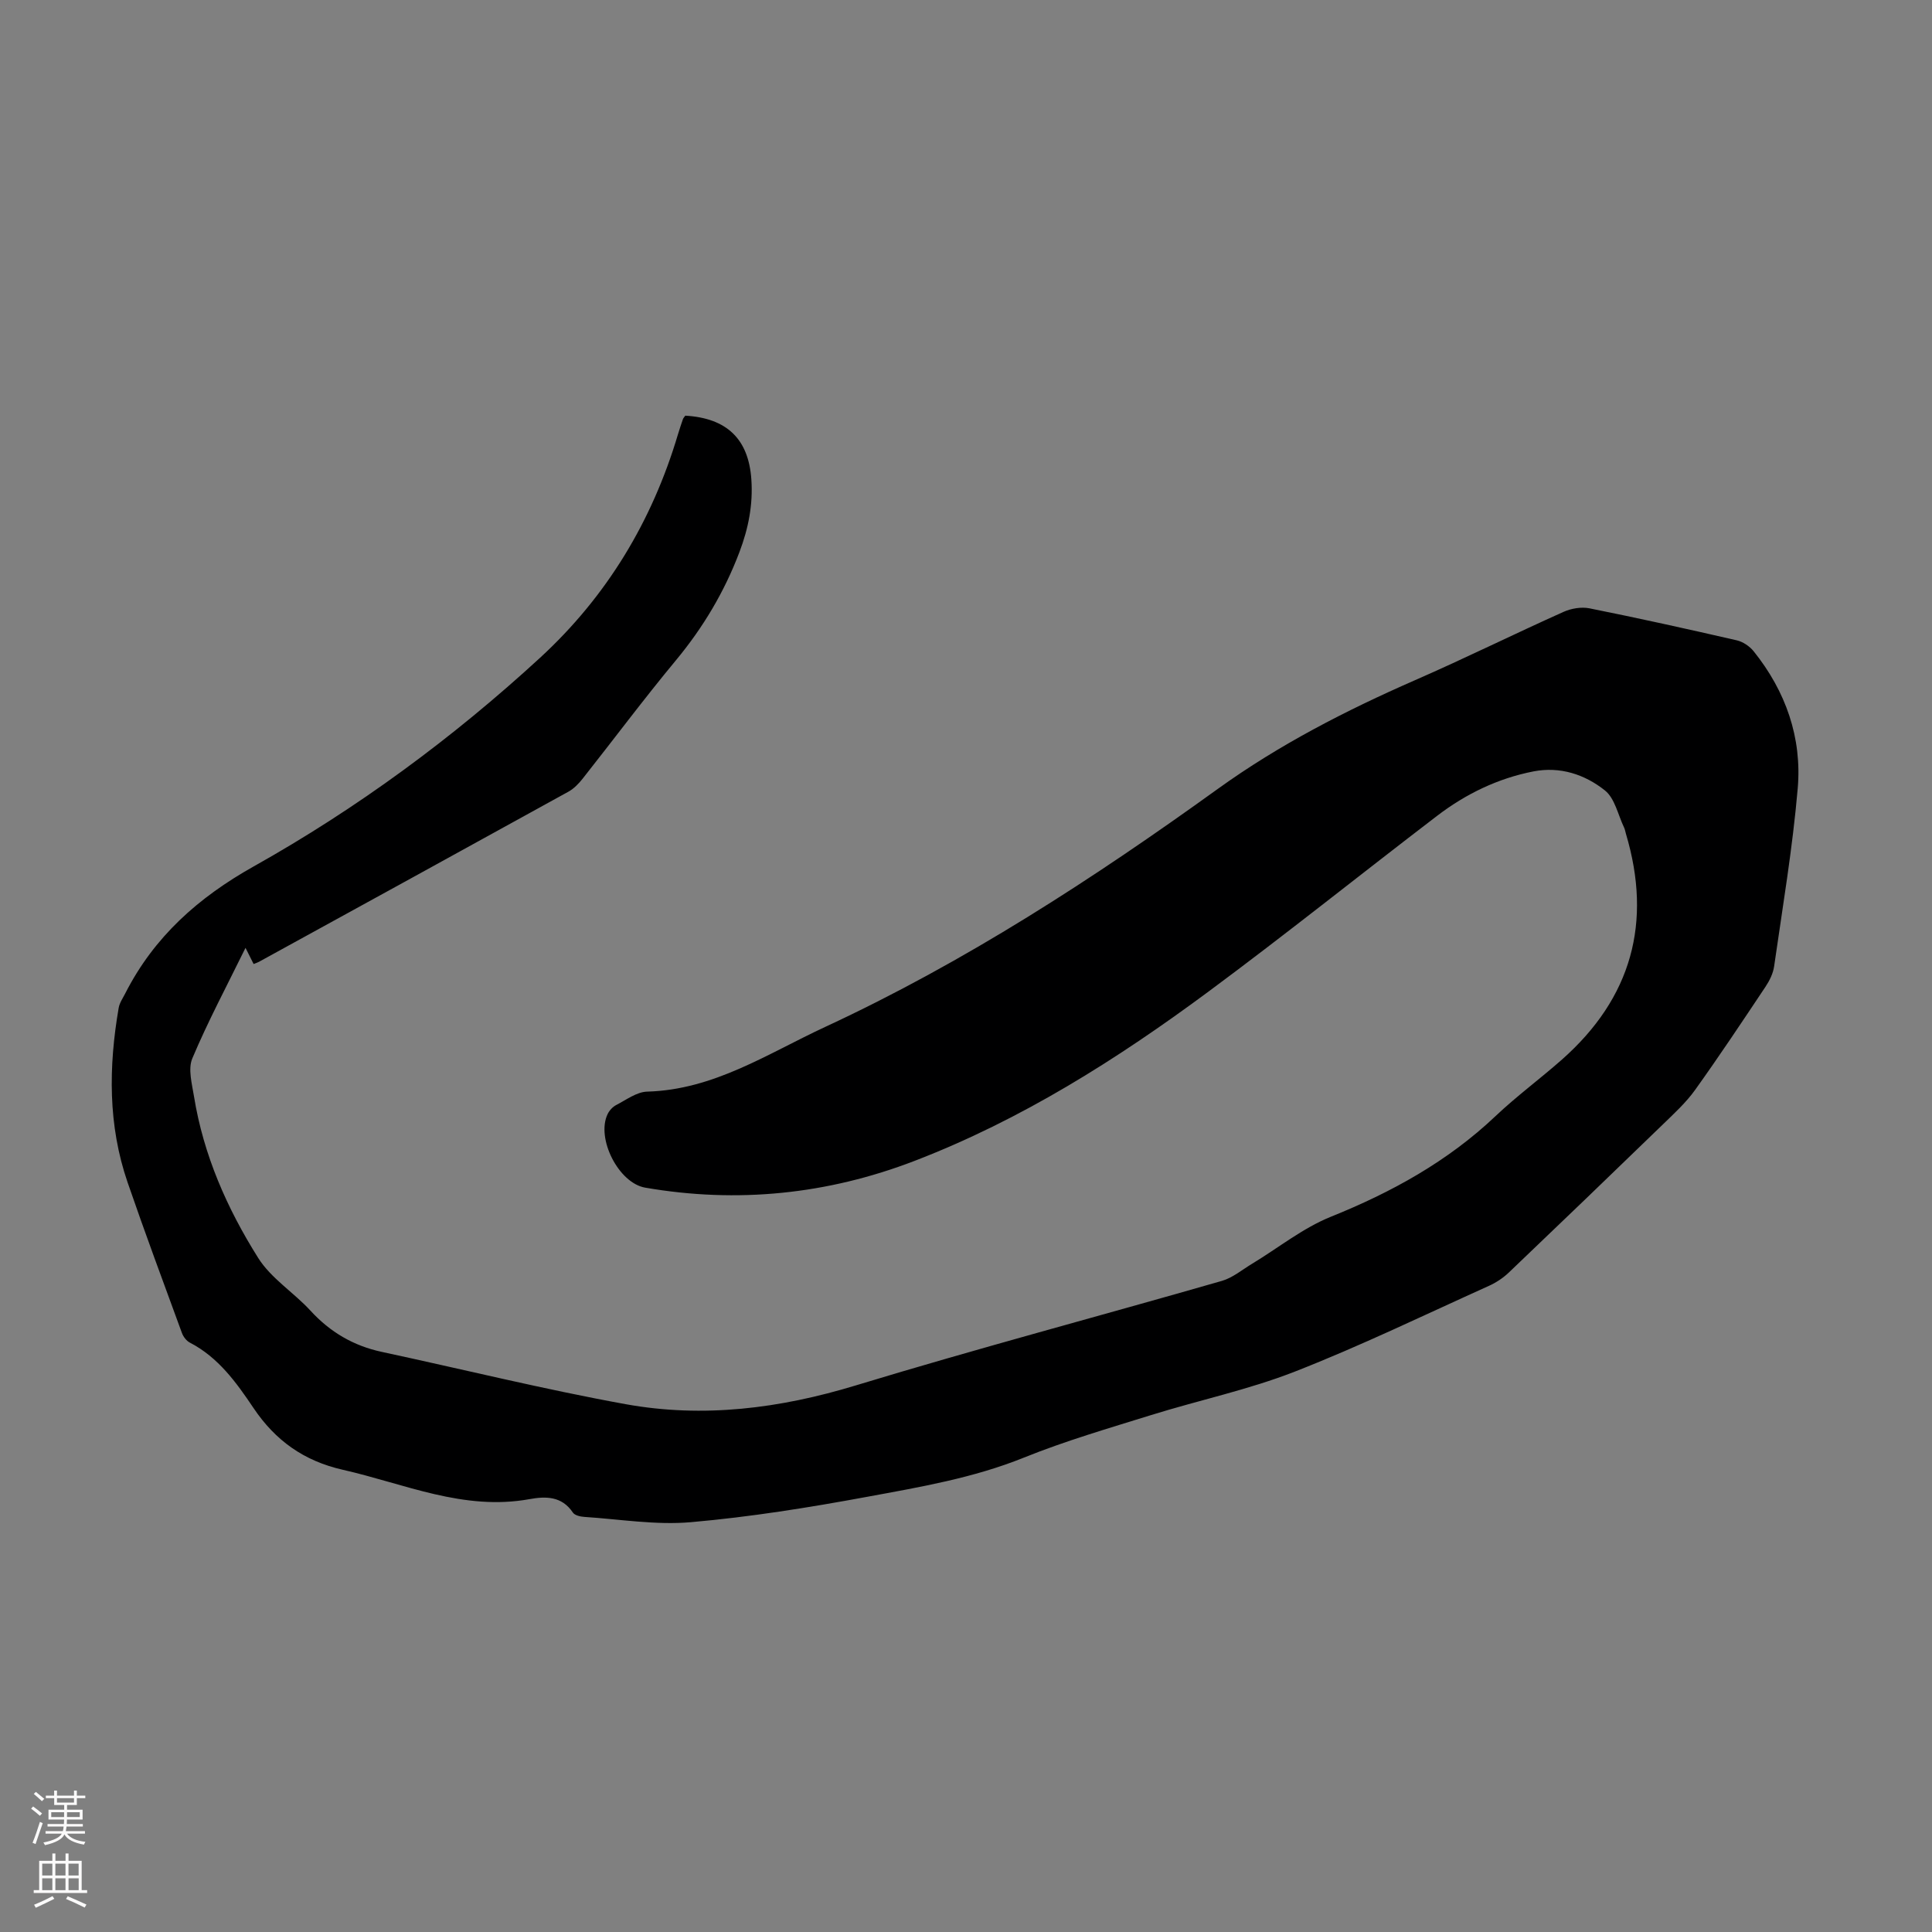 <svg enable-background="new 0 0 400 400" viewBox="0 0 400 400" xmlns="http://www.w3.org/2000/svg"><rect x="0" y="0" width="400" height="400" fill="#808080" stroke="none"/><path d="m141.88 86.06c8.65.5 13.11 4.88 13.68 13.2.36 5.22-.6 10.11-2.47 15.05-3.13 8.26-7.52 15.61-13.15 22.4-6.64 8-12.87 16.36-19.32 24.52-.81 1.02-1.8 2.05-2.92 2.67-21.34 11.78-42.71 23.5-64.08 35.23-.29.16-.6.25-1.11.46-.49-.98-.97-1.93-1.68-3.35-3.83 7.81-7.77 15.2-11.01 22.88-.93 2.2-.07 5.29.35 7.91 1.96 12.11 6.84 23.18 13.29 33.42 2.66 4.23 7.35 7.13 10.82 10.91 4.08 4.45 8.91 7.28 14.79 8.54 16.82 3.61 33.54 7.75 50.46 10.82 16.09 2.91 31.93.9 47.67-3.89 25.12-7.64 50.52-14.37 75.76-21.63 2.24-.64 4.19-2.3 6.25-3.54 5.43-3.28 10.52-7.4 16.32-9.74 12.59-5.07 24.17-11.44 34.08-20.82 4.38-4.15 9.27-7.75 13.8-11.75 14.38-12.73 18.71-28.35 13.22-46.73-.13-.43-.19-.89-.38-1.28-1.26-2.63-1.91-6.05-3.97-7.69-4.15-3.31-9.28-5.01-14.79-3.94-7.37 1.44-14.01 4.66-19.94 9.19-15.82 12.09-31.36 24.56-47.36 36.41-18.92 14.01-38.78 26.56-60.87 35.05-18 6.92-36.66 8.83-55.74 5.53-5.5-.95-10.2-10.19-7.78-15.23.36-.75 1.06-1.51 1.79-1.88 2.07-1.07 4.23-2.71 6.39-2.77 13.83-.38 24.95-7.87 36.85-13.39 28.95-13.43 55.54-30.72 81.35-49.32 12.65-9.11 26.47-16.21 40.75-22.46 10.34-4.52 20.46-9.53 30.76-14.15 1.6-.72 3.7-1.08 5.4-.74 10.19 2.04 20.34 4.29 30.48 6.62 1.28.29 2.66 1.22 3.5 2.26 6.65 8.28 10.03 17.9 9.13 28.39-1.06 12.34-3.13 24.59-4.89 36.87-.21 1.47-.96 2.97-1.8 4.23-4.78 7.17-9.55 14.34-14.56 21.34-1.87 2.61-4.3 4.84-6.62 7.09-10.61 10.28-21.26 20.52-31.95 30.72-1.18 1.12-2.62 2.08-4.11 2.75-13.35 6.02-26.55 12.42-40.17 17.75-9.63 3.77-19.88 5.92-29.79 9.01-8.84 2.75-17.77 5.35-26.34 8.81-10.49 4.23-21.5 6.09-32.45 8.11-12.07 2.23-24.24 4.18-36.46 5.25-7.27.64-14.7-.61-22.06-1.09-.84-.05-2.01-.32-2.4-.91-2.28-3.41-5.62-3.38-8.97-2.77-13.63 2.48-25.89-3.19-38.66-6.08-8.04-1.82-13.96-6.05-18.48-12.78-3.55-5.28-7.28-10.49-13.19-13.55-.71-.37-1.35-1.22-1.63-1.98-3.8-10.38-7.66-20.74-11.25-31.18-4.07-11.83-3.95-23.95-1.85-36.13.18-1.05.86-2.02 1.36-3 5.96-11.71 15.1-19.85 26.6-26.3 21.42-12.01 41.18-26.55 59.29-43.2 13.82-12.72 23.19-28.26 28.54-46.24.32-1.07.68-2.13 1.04-3.18.08-.21.25-.37.48-.7z" fill="#000001"/><g fill="#fbfafa"><path d="m6.44 374.46.42-.45c.65.47 1.27.95 1.85 1.44l-.45.49c-.65-.56-1.25-1.06-1.82-1.48m.93 7.33-.63-.26c.55-1.36 1.05-2.8 1.52-4.33.19.1.38.19.59.27-.46 1.29-.95 2.73-1.48 4.32m-.38-10.38.44-.42c.43.34 1.01.82 1.74 1.44l-.49.49c-.53-.51-1.09-1.01-1.69-1.51m2.5.35h1.72v-1.04h.59v1.04h3.52v-1.04h.59v1.04h1.75v.53h-1.75v1.42h-2.03v.97h3.22v2.03h-3.24c0 .35-.01.66-.03.93h3.32v.53h-3.37c-.03.27-.08.58-.15.94h3.96v.53h-3.71c.67.92 1.93 1.48 3.79 1.68-.13.24-.23.44-.29.59-2.13-.38-3.48-1.08-4.04-2.12-.43.97-1.77 1.72-4.03 2.23-.09-.19-.2-.37-.33-.55 2.1-.42 3.37-1.03 3.81-1.83h-3.36v-.53h3.58c.08-.29.13-.61.16-.94h-3.33v-.53h3.39c.02-.27.04-.58.04-.93h-3.23v-2.03h3.25v-.97h-2.07v-1.42h-1.73zm1.12 3.44v1h2.65c.01-.3.02-.44.01-.4v-.25-.35zm1.19-2h3.52v-.91h-3.52zm4.71 2h-2.63v.59c0 .15-.01.28-.01.4h2.64z"/><path d="m13.56 383.74h.63v1.52h2.72v6.07h1.13v.6h-11.06v-.6h1.13v-6.07h2.73v-1.52h.63v1.52h2.1v-1.52zm-2.69 8.83.38.56c-1.24.63-2.53 1.25-3.85 1.85-.1-.21-.21-.42-.34-.63 1.36-.55 2.63-1.15 3.81-1.78m-2.13-4.27h2.1v-2.45h-2.1zm0 3.04h2.1v-2.46h-2.1zm2.72-3.04h2.1v-2.45h-2.1zm0 3.04h2.1v-2.46h-2.1zm6.07 3.6c-1.41-.71-2.7-1.3-3.86-1.78l.35-.56c1.45.62 2.75 1.19 3.88 1.72zm-1.25-9.09h-2.1v2.45h2.1zm-2.09 5.49h2.1v-2.46h-2.1z"/></g></svg>